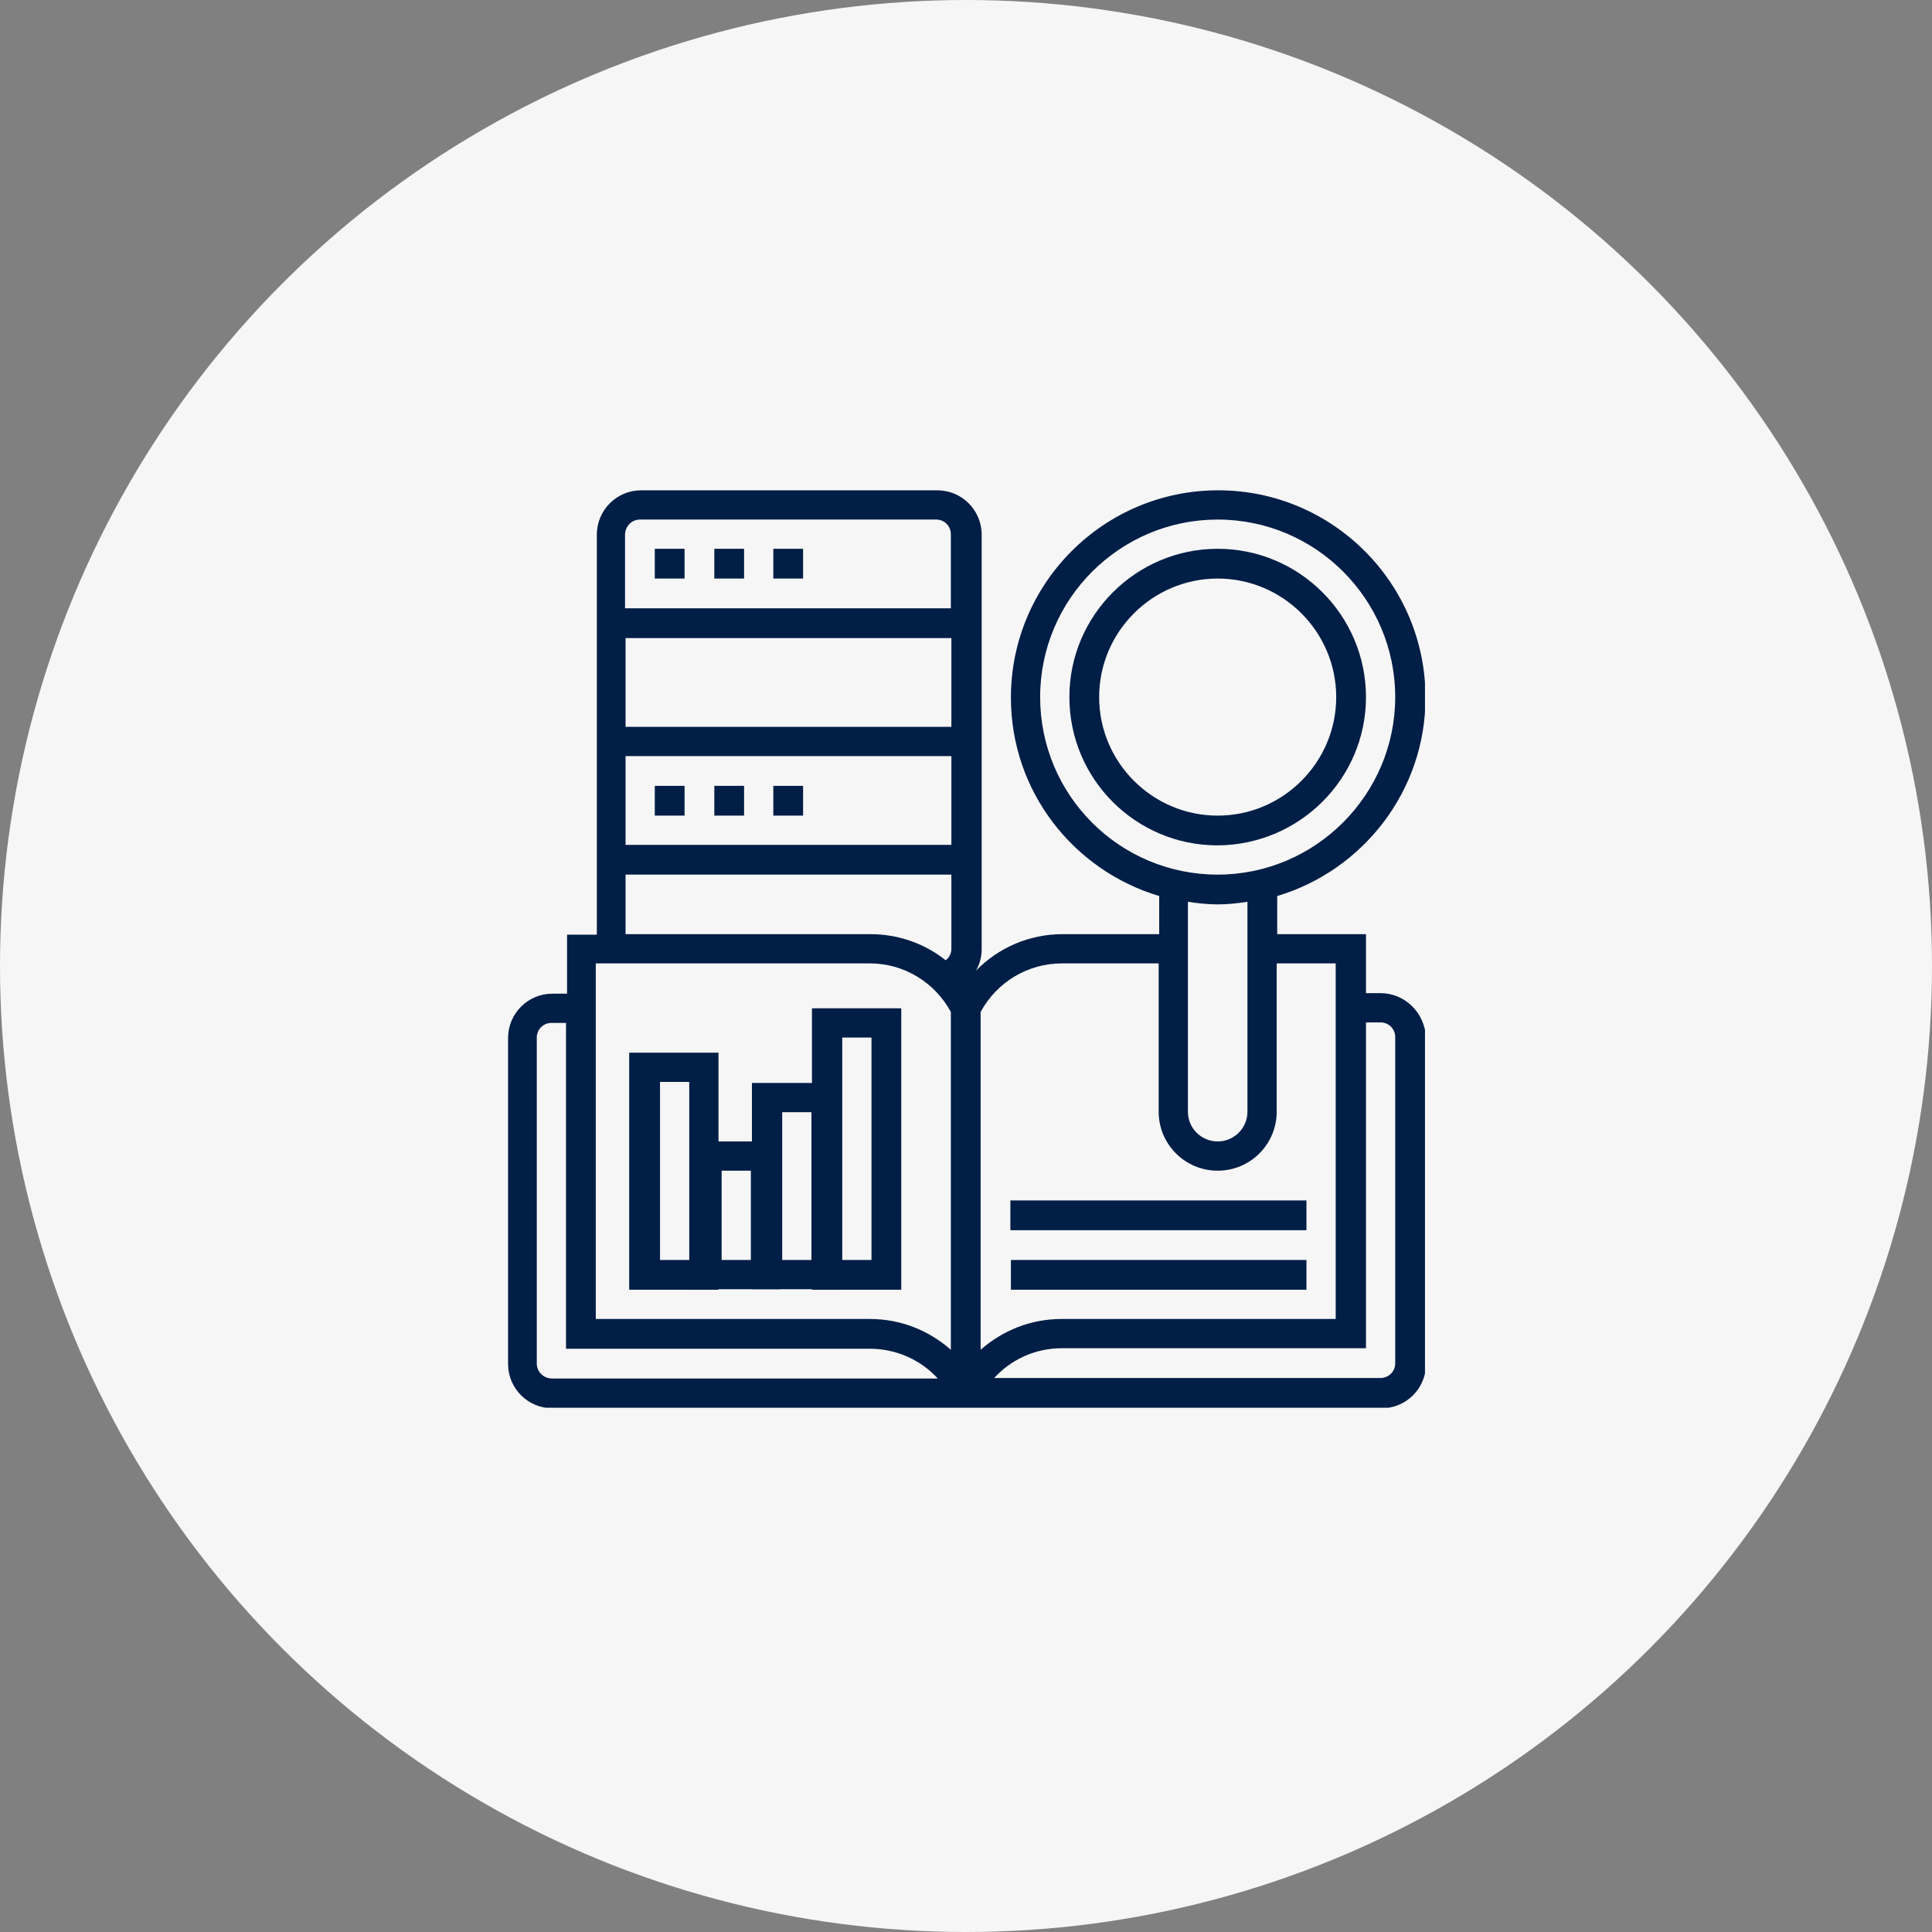 <?xml version="1.0" encoding="utf-8"?>
<!-- Generator: Adobe Illustrator 24.1.0, SVG Export Plug-In . SVG Version: 6.00 Build 0)  -->
<svg version="1.1" id="Ebene_1" xmlns="http://www.w3.org/2000/svg" xmlns:xlink="http://www.w3.org/1999/xlink" x="0px" y="0px"
	 viewBox="0 0 370 370" style="enable-background:new 0 0 370 370;" xml:space="preserve">
<rect x="0" y="0" width="370" height="370" fill="#808080" stroke="none"/>
<style type="text/css">
	.st0{fill:#F6F6F6;}
	.st1{clip-path:url(#SVGID_2_);fill:#001E46;}
	.st2{fill:#001E46;}
</style>
<circle class="st0" cx="185" cy="185" r="185"/>
<g>
	<g>
		<defs>
			<rect id="SVGID_1_" x="97.1" y="93.8" width="175.8" height="175.8"/>
		</defs>
		<clipPath id="SVGID_2_">
			<use xlink:href="#SVGID_1_"  style="overflow:visible;"/>
		</clipPath>
		<path class="st1" d="M267.2,261.1c0,1.6-1.3,2.8-2.8,2.8h-74c3.3-3.6,7.9-5.7,13-5.7h58.2v-62.4h2.8c1.6,0,2.8,1.3,2.8,2.8V261.1z
			 M102.8,261.1v-62.4c0-1.6,1.3-2.8,2.8-2.8h2.8v62.4h58.2c5,0,9.7,2.1,13,5.7h-74C104,263.9,102.8,262.7,102.8,261.1 M114.1,184.5
			h52.5c6.5,0,12.4,3.6,15.5,9.3v64.7c-4.2-3.7-9.6-5.9-15.5-5.9h-52.5V184.5z M119.8,167.5h62.4v14.2c0,0.9-0.4,1.7-1.1,2.2
			c-4-3.2-9.1-5-14.4-5h-46.9V167.5z M122.6,99.5h56.7c1.6,0,2.8,1.3,2.8,2.8v14.2h-62.4v-14.2C119.8,100.7,121,99.5,122.6,99.5
			 M182.2,161.8h-62.4v-17h62.4V161.8z M182.2,139.2h-62.4v-17h62.4V139.2z M203.4,184.5h18.5v28.4c0,6.3,5.1,11.3,11.3,11.3
			c6.3,0,11.3-5.1,11.3-11.3v-28.4h11.3v68.1h-52.5c-5.9,0-11.3,2.2-15.5,5.9v-64.7C190.9,188.1,196.8,184.5,203.4,184.5
			 M233.2,173.2c1.9,0,3.8-0.2,5.7-0.5v40.2c0,3.1-2.5,5.7-5.7,5.7c-3.1,0-5.7-2.5-5.7-5.7v-40.2C229.4,173,231.3,173.2,233.2,173.2
			 M199.2,133.5c0-18.8,15.3-34,34-34c18.8,0,34,15.3,34,34s-15.3,34-34,34C214.4,167.5,199.2,152.3,199.2,133.5 M264.4,190.2h-2.8
			v-11.3h-17v-7.3c16.4-4.9,28.4-20.1,28.4-38c0-21.9-17.8-39.7-39.7-39.7s-39.7,17.8-39.7,39.7c0,18,12,33.1,28.4,38v7.3h-18.5
			c-6.4,0-12.3,2.6-16.6,7c0.7-1.2,1.1-2.6,1.1-4.1v-79.4c0-4.7-3.8-8.5-8.5-8.5h-56.7c-4.7,0-8.5,3.8-8.5,8.5v76.6h-5.7v11.3h-2.8
			c-4.7,0-8.5,3.8-8.5,8.5v62.4c0,4.7,3.8,8.5,8.5,8.5h158.8c4.7,0,8.5-3.8,8.5-8.5v-62.4C272.9,194,269.1,190.2,264.4,190.2"/>
		<path class="st1" d="M210.5,133.5c0-12.5,10.2-22.7,22.7-22.7c12.5,0,22.7,10.2,22.7,22.7s-10.2,22.7-22.7,22.7
			C220.7,156.2,210.5,146,210.5,133.5 M261.6,133.5c0-15.6-12.7-28.4-28.4-28.4c-15.6,0-28.4,12.7-28.4,28.4s12.7,28.4,28.4,28.4
			C248.9,161.8,261.6,149.1,261.6,133.5"/>
	</g>
	<rect x="148.1" y="105.1" class="st2" width="5.7" height="5.7"/>
	<rect x="125.4" y="105.1" class="st2" width="5.7" height="5.7"/>
	<rect x="136.8" y="105.1" class="st2" width="5.7" height="5.7"/>
	<rect x="136.8" y="150.5" class="st2" width="5.7" height="5.7"/>
	<rect x="148.1" y="150.5" class="st2" width="5.7" height="5.7"/>
	<rect x="125.4" y="150.5" class="st2" width="5.7" height="5.7"/>
	<rect x="193.5" y="229.9" class="st2" width="56.7" height="5.7"/>
	<rect x="193.6" y="241.3" class="st2" width="56.6" height="5.7"/>
	<path class="st2" d="M132,241.3h-5.6v-34.1h5.6V241.3z M137.6,201.6h-17.1v45.4h17.1V201.6z"/>
	<path class="st2" d="M155.4,241.3h-5.6V213h5.6V241.3z M161,207.4H144v39.5H161V207.4z"/>
	<path class="st2" d="M166.9,241.3h-5.6v-42.6h5.6V241.3z M172.6,193.1h-17.1v53.9h17.1V193.1z"/>
	<path class="st2" d="M143.8,241.3h-5.6v-17.1h5.6V241.3z M149.4,218.6h-17.1v28.3h17.1V218.6z"/>
</g>
</svg>
